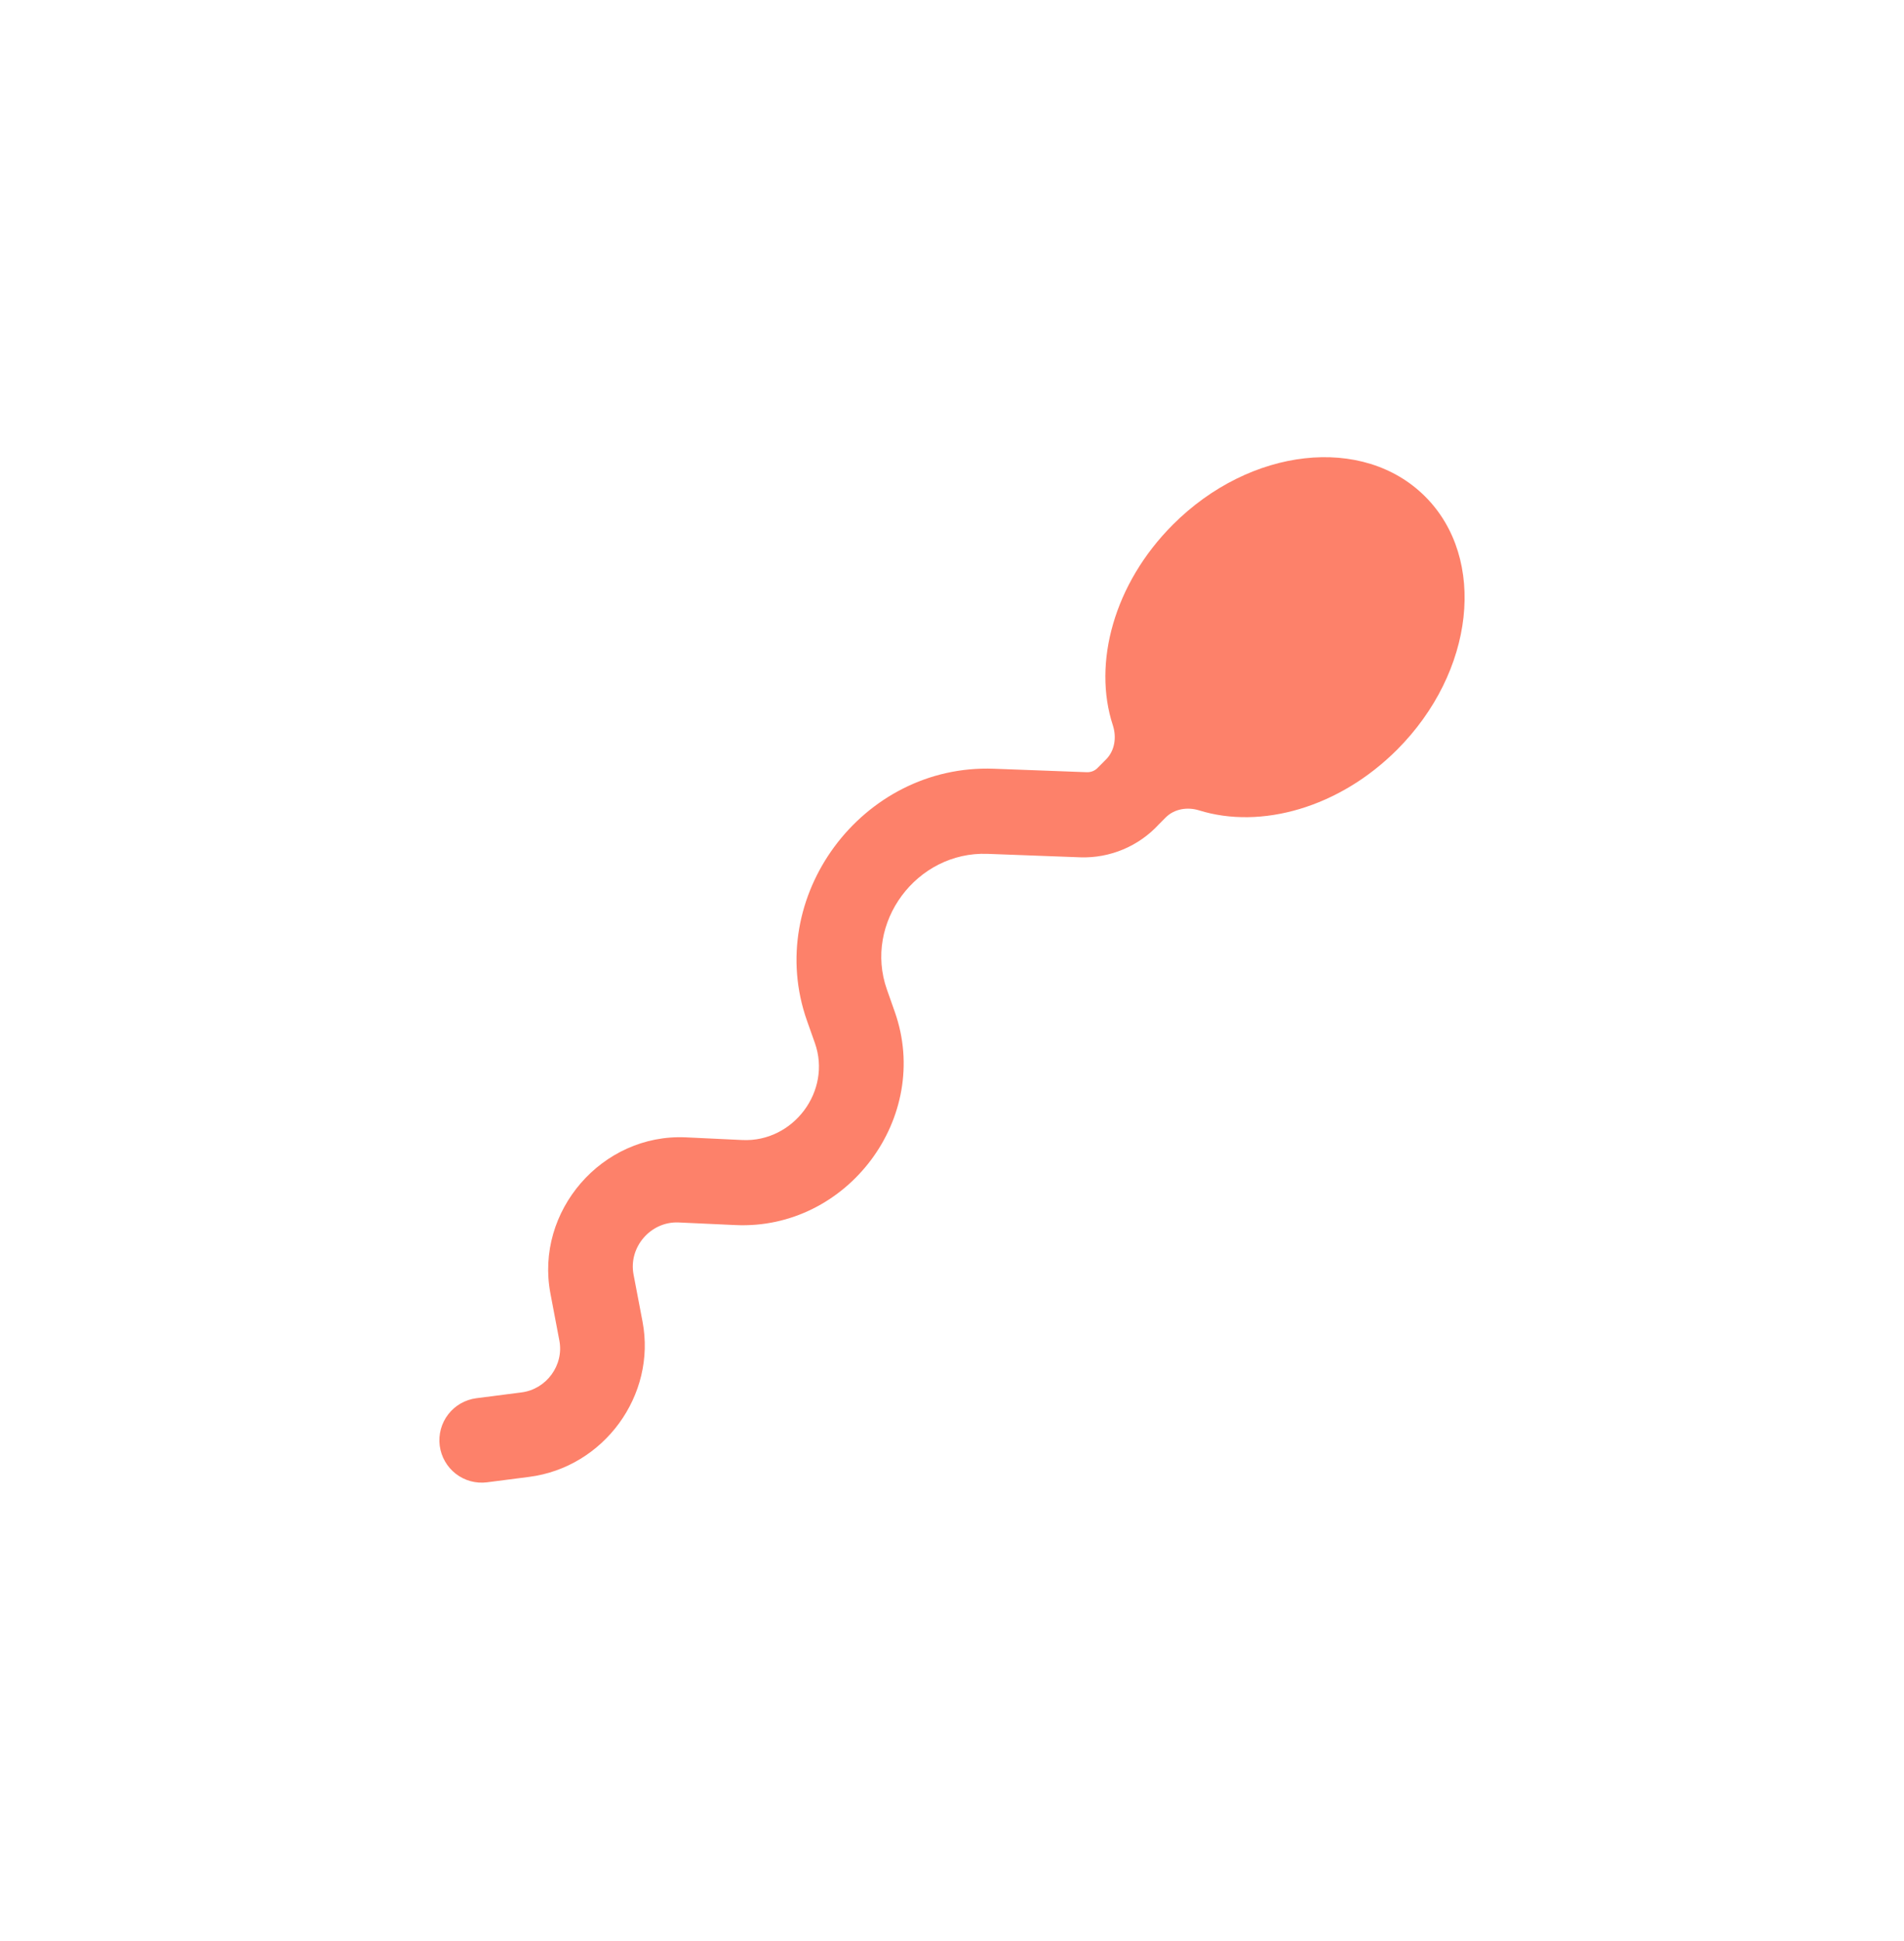 <svg width="52" height="53" viewBox="0 0 52 53" fill="none" xmlns="http://www.w3.org/2000/svg">
<path fill-rule="evenodd" clip-rule="evenodd" d="M30.208 20.735C30.448 20.494 30.498 20.128 30.393 19.804C29.838 18.11 30.422 15.938 32.03 14.328C34.145 12.209 37.232 11.865 38.925 13.56C40.618 15.256 40.273 18.349 38.158 20.468C36.57 22.059 34.435 22.65 32.752 22.128C32.433 22.028 32.074 22.083 31.837 22.32L31.648 22.51C31.376 22.805 31.045 23.038 30.675 23.193C30.306 23.348 29.908 23.422 29.508 23.409L26.97 23.314C25.031 23.243 23.579 25.199 24.223 27.02L24.438 27.63C25.453 30.506 23.144 33.594 20.082 33.45L18.536 33.379C17.773 33.344 17.16 34.051 17.303 34.801L17.548 36.085C17.931 38.095 16.493 40.064 14.451 40.326L13.302 40.474C13.151 40.493 12.999 40.483 12.852 40.443C12.706 40.403 12.569 40.335 12.449 40.242C12.329 40.149 12.228 40.033 12.153 39.901C12.077 39.77 12.029 39.624 12.009 39.473C11.99 39.323 12.001 39.169 12.04 39.023C12.08 38.876 12.148 38.739 12.241 38.619C12.334 38.498 12.449 38.398 12.581 38.322C12.713 38.247 12.858 38.198 13.008 38.178L14.244 38.019C14.925 37.932 15.404 37.276 15.277 36.606L15.033 35.321C14.604 33.072 16.443 30.95 18.73 31.055L20.276 31.128C21.668 31.192 22.718 29.789 22.256 28.482L22.04 27.872C20.846 24.491 23.542 20.856 27.143 20.99L29.681 21.085C29.738 21.087 29.795 21.077 29.848 21.055C29.901 21.033 29.948 21 29.987 20.957L30.208 20.735Z" fill="#FD816A"/>
</svg>
